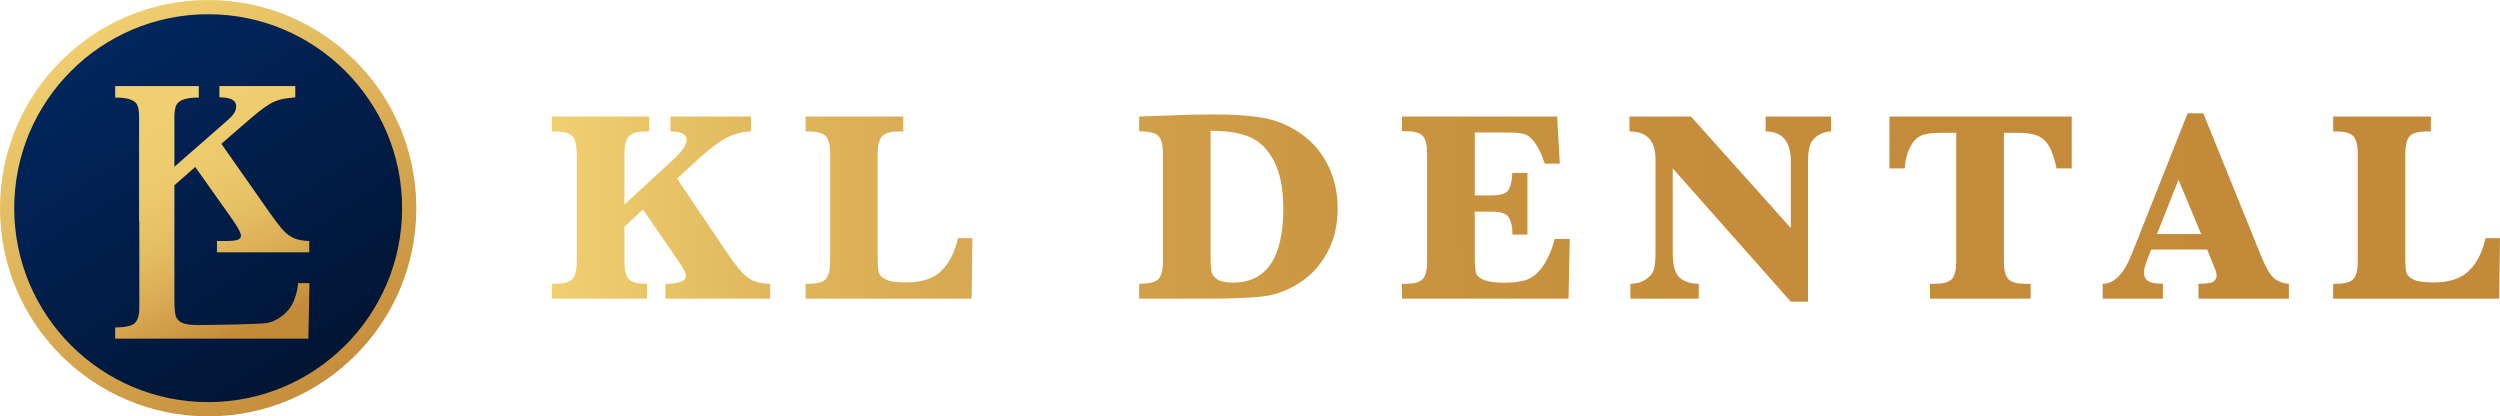 <?xml version="1.0" encoding="UTF-8"?>
<svg id="Layer_2" data-name="Layer 2" xmlns="http://www.w3.org/2000/svg" width="3000" height="499.6" xmlns:xlink="http://www.w3.org/1999/xlink" viewBox="0 0 3000 499.6">
  <defs>
    <style>
      .cls-1 {
        fill: url(#linear-gradient);
      }

      .cls-1, .cls-2, .cls-3, .cls-4 {
        stroke-width: 0px;
      }

      .cls-2 {
        fill: url(#linear-gradient-3);
        filter: url(#drop-shadow-1);
      }

      .cls-3 {
        fill: url(#New_Gradient_Swatch_2);
      }

      .cls-4 {
        fill: url(#linear-gradient-2);
      }
    </style>
    <linearGradient id="linear-gradient" x1="474.92" y1="253.29" x2="2948.45" y2="246.52" gradientUnits="userSpaceOnUse">
      <stop offset=".08" stop-color="#f0cf70"/>
      <stop offset=".18" stop-color="#e0b75d"/>
      <stop offset=".32" stop-color="#d3a34d"/>
      <stop offset=".47" stop-color="#ca9541"/>
      <stop offset=".65" stop-color="#c48c3b"/>
      <stop offset=".94" stop-color="#c38a39"/>
    </linearGradient>
    <linearGradient id="linear-gradient-2" x1="103.23" y1="2.41" x2="394.1" y2="493.36" gradientUnits="userSpaceOnUse">
      <stop offset=".06" stop-color="#f0cf70"/>
      <stop offset="1" stop-color="#c38a39"/>
    </linearGradient>
    <linearGradient id="New_Gradient_Swatch_2" data-name="New Gradient Swatch 2" x1="100.16" y1="17.34" x2="425.87" y2="523.32" gradientUnits="userSpaceOnUse">
      <stop offset="0" stop-color="#012861"/>
      <stop offset=".89" stop-color="#011432"/>
    </linearGradient>
    <linearGradient id="linear-gradient-3" x1="167.51" y1="73.39" x2="325.69" y2="451.72" gradientUnits="userSpaceOnUse">
      <stop offset=".16" stop-color="#f0cf70"/>
      <stop offset=".33" stop-color="#edcb6d"/>
      <stop offset=".49" stop-color="#e6c064"/>
      <stop offset=".64" stop-color="#daad55"/>
      <stop offset=".79" stop-color="#c99440"/>
      <stop offset=".83" stop-color="#c38a39"/>
    </linearGradient>
    <filter id="drop-shadow-1" filterUnits="userSpaceOnUse">
      <feOffset dx="5" dy="5"/>
      <feGaussianBlur result="blur" stdDeviation="5"/>
      <feFlood flood-color="#000" flood-opacity=".55"/>
      <feComposite in2="blur" operator="in"/>
      <feComposite in="SourceGraphic"/>
    </filter>
  </defs>
  <g id="Layer_1-2" data-name="Layer 1">
    <g>
      <g>
        <path class="cls-1" d="M749.32,272.03v41.75c0,10.1,1.69,17.09,5.08,20.96,3.39,3.87,10.72,5.8,22,5.8v17.89h-113.95v-17.89h3.38c10.96,0,18.08-2.02,21.36-6.05,3.27-4.03,4.91-10.93,4.91-20.71v-129.27c0-9.99-1.69-16.95-5.08-20.87s-10.45-5.89-21.2-5.89h-3.38v-17.89h116.53v17.89h-3.54c-10.85,0-17.92,2.02-21.2,6.05-3.27,4.03-4.91,10.93-4.91,20.71v60.93l59.15-54.48c10.31-9.46,15.47-17.19,15.47-23.21,0-6.66-6.5-10-19.5-10v-17.89h96.71v17.89c-8.81,0-18.05,2.26-27.72,6.77-9.67,4.52-23.37,14.99-41.1,31.43l-19.82,18.38,60.12,89.29c10.1,15.05,18.46,24.96,25.06,29.74,6.61,4.78,15.45,7.17,26.52,7.17v17.89h-125.56v-17.89c16.33,0,24.5-3.28,24.5-9.83,0-2.79-3.33-9.03-10-18.7l-41.58-60.61-22.24,20.63Z"/>
        <path class="cls-1" d="M1166.9,285.73l-.97,72.7h-199.23v-17.89h3.22c10.96,0,18.08-2.02,21.36-6.05,3.27-4.03,4.92-10.93,4.92-20.71v-129.27c0-9.99-1.72-16.95-5.16-20.87-3.44-3.92-10.48-5.89-21.12-5.89h-3.22v-17.89h117.18v17.89h-4.35c-10.96,0-18.08,2.02-21.36,6.05-3.28,4.03-4.92,10.93-4.92,20.71v124.76c0,9.35.53,15.53,1.61,18.53,1.08,3.01,3.9,5.62,8.46,7.82,4.57,2.2,12.54,3.31,23.94,3.31,19.12,0,33.42-4.81,42.88-14.43,9.45-9.62,15.9-22.54,19.34-38.77h17.41Z"/>
        <path class="cls-1" d="M1366.98,358.43v-17.89c11.5,0,19.13-1.8,22.89-5.4,3.76-3.6,5.64-10.72,5.64-21.36v-129.43c0-10.32-1.77-17.35-5.32-21.12-3.55-3.76-11.28-5.64-23.21-5.64v-17.73l26.27-.97c26.44-1.07,47.18-1.61,62.22-1.61,25.15,0,45.59,1.45,61.33,4.35,15.74,2.9,30.63,9.27,44.65,19.1,14.03,9.83,24.82,22.57,32.4,38.2,7.58,15.64,11.36,32.86,11.36,51.66s-4,36.43-12,51.58c-8.01,15.15-18.78,27.24-32.32,36.27s-27.56,14.61-42.07,16.76c-14.51,2.15-38.9,3.23-73.18,3.23h-78.66ZM1452.73,156.95v150.55c0,9.67.46,16.17,1.37,19.5.91,3.33,3.33,6.18,7.26,8.55,3.92,2.36,9.96,3.55,18.13,3.55,20.2,0,35.32-7.42,45.37-22.24,10.04-14.83,15.07-37.02,15.07-66.57,0-23.86-3.71-42.85-11.12-56.98-7.42-14.13-17.03-23.72-28.85-28.77-11.82-5.05-27.56-7.58-47.23-7.58Z"/>
        <path class="cls-1" d="M1769.73,253.98v54c0,10.32.59,17.06,1.77,20.23,1.18,3.17,4.35,5.81,9.51,7.9,5.16,2.1,13,3.14,23.54,3.14,14.29,0,24.79-1.77,31.51-5.32,6.72-3.55,12.74-9.77,18.06-18.7,5.32-8.92,9.16-18.43,11.53-28.53h18.05l-1.45,71.73h-199.87v-17.89h4.03c10.85,0,17.92-2.02,21.2-6.05,3.27-4.03,4.92-10.93,4.92-20.71v-129.59c0-10-1.69-16.95-5.08-20.88-3.39-3.92-10.4-5.88-21.04-5.88h-4.03v-17.57h186.16l3.22,56.58h-18.05c-3.22-9.89-6.82-17.76-10.8-23.62-3.98-5.85-7.98-9.61-12.01-11.28-4.03-1.66-10.83-2.5-20.39-2.5h-40.78v75.44h20.31c9.67,0,16.09-1.83,19.26-5.48,3.17-3.65,4.97-10.85,5.4-21.6h18.21v74.14h-18.21c.11-1.39.16-2.42.16-3.06,0-6.23-1.32-11.87-3.95-16.93-2.63-5.05-9.38-7.58-20.23-7.58h-20.95Z"/>
        <path class="cls-1" d="M2007.26,202.08v100.42c0,16.12,2.93,26.49,8.78,31.11,5.86,4.62,13.35,6.93,22.49,6.93v17.89h-82.05v-17.89c6.98,0,13.06-1.69,18.21-5.08,5.16-3.39,8.43-7.31,9.84-11.77,1.39-4.46,2.1-11.47,2.1-21.04v-111.54c0-22.24-10.43-33.37-31.27-33.37v-17.89h73.83l119.76,133.79v-80.11c0-23.85-10.05-35.78-30.14-35.78v-17.89h78.5v17.89c-5.48,0-10.61,1.51-15.39,4.52-4.79,3.01-8.03,6.85-9.75,11.53-1.72,4.67-2.58,11.47-2.58,20.39v167.79h-20.63l-141.68-159.89Z"/>
        <path class="cls-1" d="M2347.47,159.37h-18.38c-10.96,0-19.02,1.18-24.18,3.55-5.16,2.37-9.48,7.07-12.98,14.1-3.49,7.04-5.61,15.4-6.37,25.07h-18.22v-62.22h218.73v62.22h-18.21c-3.44-16.77-8.27-28.07-14.51-33.93-6.23-5.86-16.17-8.79-29.81-8.79h-18.86v154.41c0,10,1.69,16.95,5.08,20.87,3.38,3.93,10.5,5.89,21.35,5.89h5.64v17.89h-120.72v-17.89h5.16c10.96,0,18.08-2.02,21.36-6.05,3.27-4.03,4.92-10.93,4.92-20.71v-154.41Z"/>
        <path class="cls-1" d="M2581.46,299.43l-4.19,10.8c-3.01,7.63-4.52,13-4.52,16.12,0,5.27,1.77,8.95,5.32,11.04,3.55,2.1,9.35,3.15,17.41,3.15v17.89h-72.22v-17.89c13.75,0,25.31-11.71,34.66-35.14l67.21-169.4h18.86l68.51,169.24c6.77,16.76,12.89,26.84,18.37,30.22,5.48,3.39,10.75,5.08,15.8,5.08v17.89h-108.48v-17.89c9.78,0,15.85-.94,18.21-2.82,2.36-1.88,3.55-4.27,3.55-7.18,0-2.58-.97-5.96-2.9-10.15l-2.1-5-6.29-15.96h-67.22ZM2588.39,280.9h53.02l-27.24-65.28-25.79,65.28Z"/>
        <path class="cls-1" d="M3000,285.73l-.97,72.7h-199.22v-17.89h3.23c10.96,0,18.08-2.02,21.36-6.05,3.28-4.03,4.92-10.93,4.92-20.71v-129.27c0-9.99-1.72-16.95-5.16-20.87s-10.48-5.89-21.11-5.89h-3.23v-17.89h117.18v17.89h-4.35c-10.96,0-18.08,2.02-21.36,6.05-3.28,4.03-4.92,10.93-4.92,20.71v124.76c0,9.35.54,15.53,1.61,18.53,1.07,3.01,3.89,5.62,8.47,7.82,4.56,2.2,12.54,3.31,23.93,3.31,19.13,0,33.42-4.81,42.87-14.43,9.46-9.62,15.91-22.54,19.34-38.77h17.41Z"/>
      </g>
      <g>
        <circle class="cls-4" cx="249.8" cy="249.8" r="249.8"/>
        <circle class="cls-3" cx="249.8" cy="249.8" r="232.73"/>
        <path class="cls-2" d="M352.84,334.77c-1.77,15.3-6.25,26.65-13.46,34.06-7.21,7.41-15.06,11.97-23.54,13.68-8.48,1.72-72.47,2.57-83.75,2.57-8.93,0-15.35-1.01-19.27-3.02-3.92-2.01-6.33-4.98-7.21-8.9-.88-3.92-1.32-10.4-1.32-19.42v-136.41l25.01-21.96,42.81,60.47c8.04,11.28,12.06,18.63,12.06,22.07,0,2.35-1.4,4-4.19,4.93-2.79.93-8.02,1.4-15.67,1.4h-8.98v13.53h110.78v-13.53c-7.55-.3-13.63-1.42-18.24-3.38-4.61-1.96-8.93-5.12-12.95-9.49-4.02-4.36-9.17-11.01-15.45-19.94l-58.85-83.86,20.89-18.1c10.79-9.41,18.68-16.13,23.69-20.15,5-4.02,9.61-7.26,13.83-9.71,4.22-2.45,8.56-4.22,13.02-5.3,4.46-1.08,10.22-1.91,17.29-2.5v-13.54h-91.07v13.54c13.44,0,20.16,3.53,20.16,10.59,0,3.33-.98,6.35-2.94,9.05-1.96,2.7-5.1,5.91-9.42,9.64l-61.79,54.03v-59.53c0-5.98.66-10.57,1.99-13.75s4.12-5.62,8.39-7.28c4.26-1.67,10.57-2.5,18.9-2.5v-13.54h-.59v-.24h-99.75v13.77c8.43,0,14.79.88,19.05,2.65,2.08.86,3.79,1.89,5.13,3.09,1.31,1.25,2.25,2.66,2.81,4.25,1.13,3.19,1.69,7.63,1.69,13.31v125.35c0,.27.12.52.29.77v102.87c0,8.63-1.77,14.71-5.3,18.24s-11.43,5.3-23.69,5.3v13.53h231.83l1.32-66.65h-13.54Z"/>
      </g>
    </g>
  </g>
</svg>